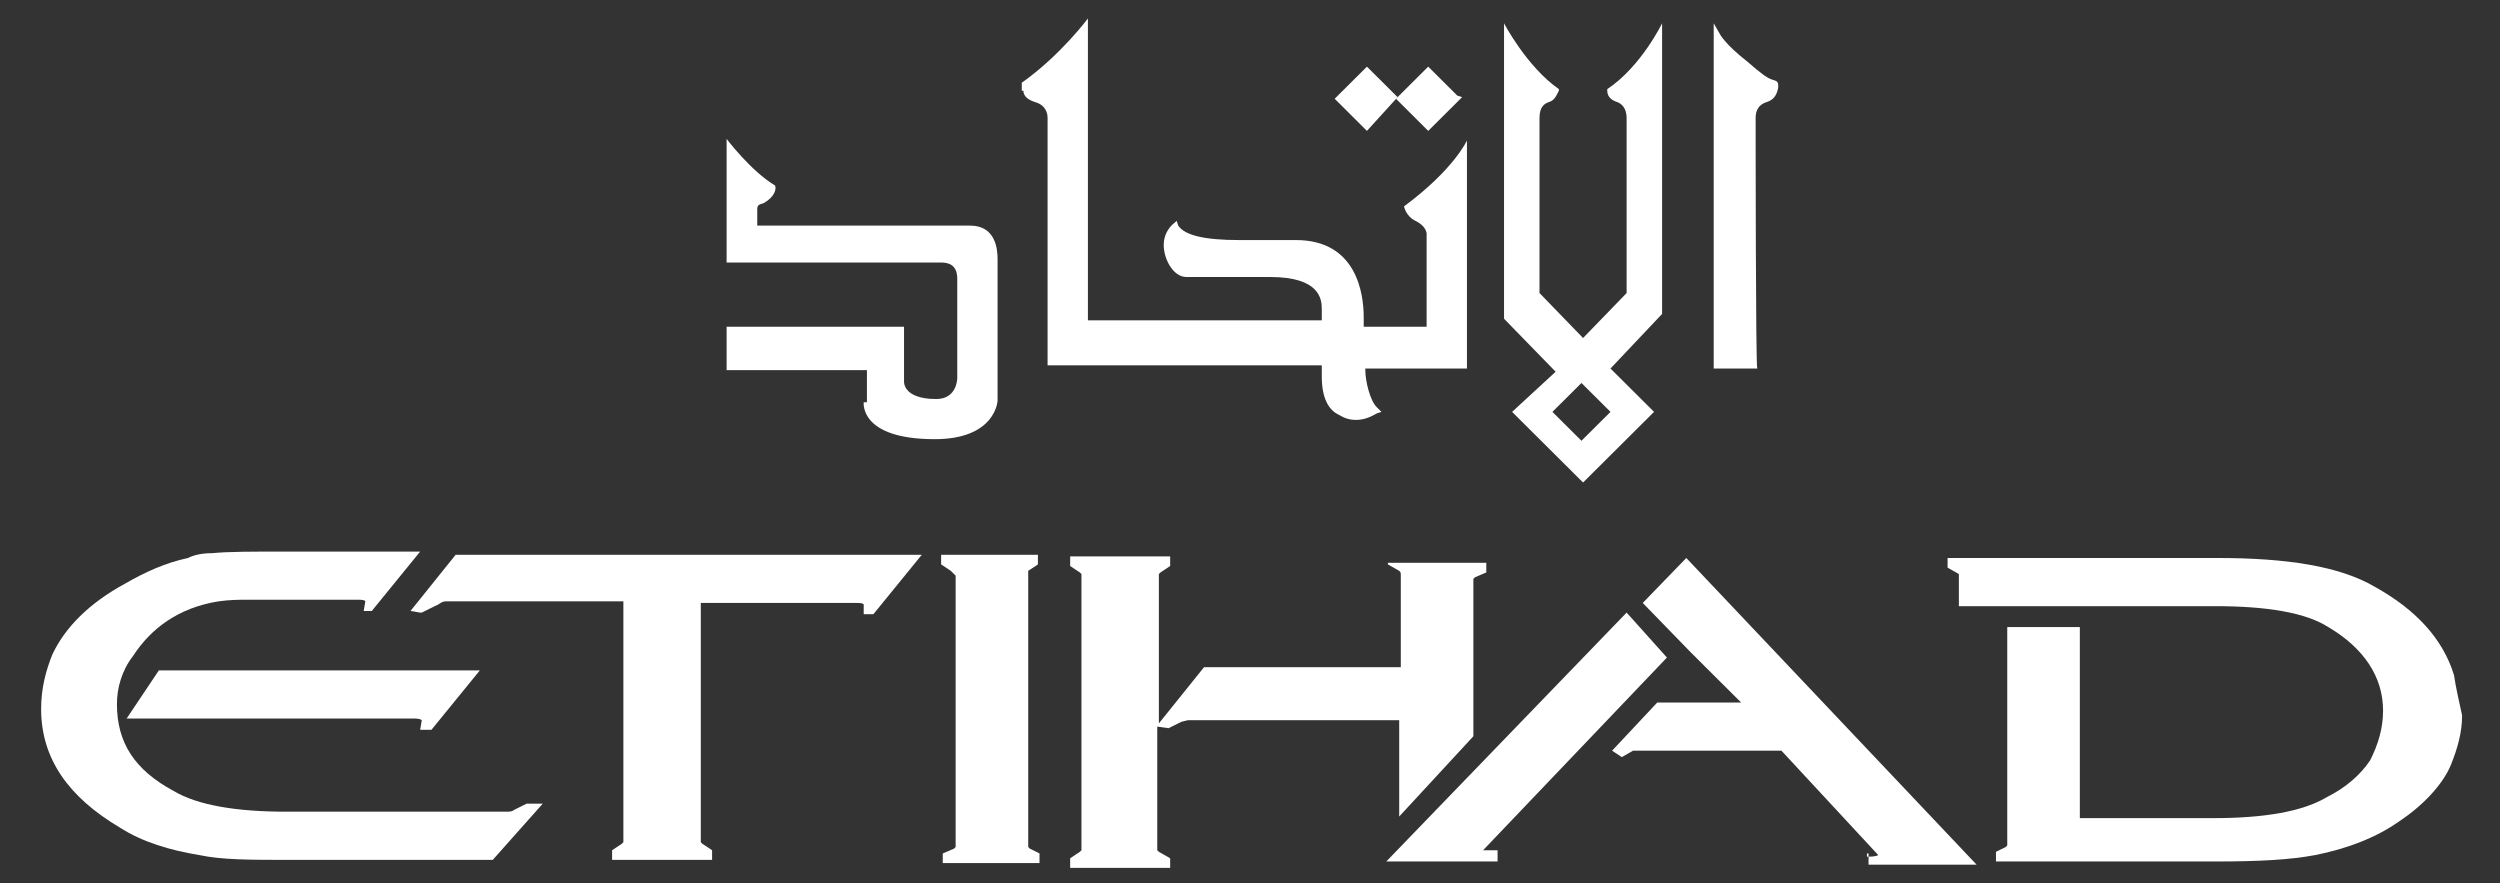<svg width="184" height="65" viewBox="0 0 184 65" fill="none" xmlns="http://www.w3.org/2000/svg">
<rect x="0" y="0" width="184" height="65" fill="#333333" stroke="none"/>
<path d="M102.862 7.151L102.743 7.033L100.606 4.905L98.232 7.269L100.606 9.633L102.862 7.151Z" fill="white"/>
<path d="M107.61 7.151L107.254 7.033L105.117 4.905L102.743 7.269L105.117 9.633L107.61 7.151Z" fill="white"/>
<path d="M75.321 6.678C75.321 7.15 75.796 7.387 76.152 7.505C76.627 7.623 77.102 7.978 77.102 8.687V26.887H97.283V27.241C97.283 27.359 97.283 27.359 97.283 27.714C97.283 29.25 97.757 30.196 98.588 30.55C98.588 30.55 99.063 30.905 99.775 30.905C100.25 30.905 100.725 30.787 101.319 30.432L101.675 30.314L101.319 29.959C100.844 29.487 100.488 28.069 100.488 27.241V27.123H107.967V10.341C107.967 10.341 107.017 12.469 103.337 15.187C103.337 15.187 103.456 15.896 104.168 16.25C105.117 16.723 104.999 17.314 104.999 17.314V24.05H100.369V23.696V23.341C100.369 21.687 99.894 17.669 95.383 17.669H95.265C93.959 17.669 92.653 17.669 91.585 17.669H91.228C88.617 17.669 87.192 17.314 86.718 16.605L86.599 16.25L86.48 16.369C86.005 16.723 85.649 17.314 85.649 18.023C85.649 19.087 86.361 20.387 87.311 20.387C88.023 20.387 88.973 20.387 89.923 20.387C91.585 20.387 93.484 20.387 93.484 20.387C97.164 20.387 97.283 22.041 97.283 22.75V23.578H80.07V1.359C80.07 1.359 78.052 4.078 75.203 6.087V6.205V6.678H75.321Z" fill="white"/>
<path d="M63.569 29.605C63.569 29.605 63.213 32.323 68.792 32.323C73.303 32.323 73.422 29.486 73.422 29.486V19.086C73.422 18.377 73.303 16.605 71.404 16.605H55.734V15.423C55.734 15.068 55.853 15.068 56.209 14.95C57.04 14.477 57.159 13.886 57.04 13.65C55.259 12.586 53.479 10.223 53.479 10.223V19.323H69.148H69.267C69.742 19.323 70.454 19.441 70.454 20.505V27.832C70.454 27.832 70.454 29.368 68.911 29.368C66.418 29.368 66.537 28.068 66.537 28.068V24.05H53.479V27.241H63.806V29.605H63.569Z" fill="white"/>
<path d="M129.215 8.687C129.215 7.859 129.69 7.623 130.046 7.505C130.402 7.387 130.759 7.15 130.877 6.441V6.323C130.877 5.968 130.759 5.968 130.402 5.85C130.046 5.732 129.571 5.378 128.622 4.55C126.96 3.25 126.604 2.541 126.604 2.541L126.129 1.714V27.123H129.334C129.215 27.005 129.215 9.159 129.215 8.687Z" fill="white"/>
<path d="M118.532 30.314L116.395 32.441L114.258 30.314L116.395 28.187L118.532 30.314ZM111.29 30.314L116.514 35.514L121.737 30.314L118.532 27.123L122.33 23.105V1.714C122.33 1.714 120.787 4.905 118.294 6.559V6.678C118.294 7.15 118.65 7.387 119.006 7.505C119.363 7.623 119.719 7.978 119.719 8.687C119.719 9.396 119.719 21.568 119.719 21.568L116.514 24.878L113.308 21.568C113.308 21.45 113.308 9.159 113.308 8.687C113.308 7.859 113.665 7.623 114.021 7.505C114.377 7.387 114.495 7.15 114.733 6.678V6.559C112.359 4.905 110.697 1.714 110.697 1.714V23.459L114.495 27.359L111.29 30.314Z" fill="white"/>
<path d="M102.15 41.541L102.981 42.014C103.099 42.132 103.099 42.132 103.099 42.368V49.105H88.617L85.293 53.241V42.368V42.25L85.412 42.132L86.124 41.659V40.95H78.764V41.659L79.476 42.132L79.595 42.25V62.223V62.578L79.476 62.696L78.764 63.168V63.877H86.124V63.168L85.293 62.696L85.174 62.578V53.477L86.005 53.596L86.955 53.123L87.43 53.005C87.43 53.005 87.548 53.005 87.786 53.005H102.981V60.096L108.441 54.187V42.605L108.56 42.487L109.391 42.132V41.423H102.15V41.541Z" fill="white"/>
<path d="M180.617 49.696C179.786 46.977 177.768 44.85 174.8 43.196C172.188 41.659 168.271 41.068 163.167 41.068H143.342V41.777L144.173 42.25V44.614H163.048C166.847 44.614 169.696 45.087 171.358 46.15C173.969 47.687 175.394 49.814 175.394 52.296C175.394 53.596 175.038 54.777 174.444 55.959C173.732 57.023 172.663 57.968 171.239 58.677C169.458 59.741 166.609 60.214 162.929 60.214H153.076V46.15H147.734V62.105V62.223L147.616 62.341L146.903 62.696V63.405H163.048C166.253 63.405 168.508 63.286 170.408 62.932C172.782 62.459 174.919 61.632 176.581 60.45C178.361 59.268 179.786 57.732 180.379 56.314C180.854 55.132 181.21 53.95 181.21 52.65C180.973 51.587 180.736 50.523 180.617 49.696Z" fill="white"/>
<path d="M119.719 45.087L102.031 63.405H110.222V62.578H109.866H109.51H109.154L122.686 48.396L119.719 45.087Z" fill="white"/>
<path d="M137.525 62.814V63.641H145.479L124.111 41.068L120.906 44.377L124.467 48.041L128.147 51.705H121.974L118.65 55.25L119.363 55.723L120.194 55.25H120.312C120.312 55.25 120.668 55.25 120.787 55.25H131.115L138.237 62.932C138.237 62.932 138.119 63.05 137.525 63.05H137.407V62.814H137.525Z" fill="white"/>
<path d="M75.677 42.014L76.39 41.541V40.832H69.267V41.541L69.979 42.014L70.335 42.368V61.987V62.341L70.217 62.459L69.386 62.814V63.523H76.508V62.814L75.796 62.459L75.677 62.341V42.368V42.25V42.014Z" fill="white"/>
<path d="M39.946 59.15H39.59H38.759L37.809 59.623C37.69 59.741 37.453 59.741 37.334 59.741H21.071C17.391 59.741 14.542 59.268 12.761 58.205C9.912 56.668 8.606 54.659 8.606 51.823C8.606 50.641 8.963 49.341 9.794 48.278C11.099 46.268 13.117 44.732 16.085 44.259C16.916 44.141 17.628 44.141 18.103 44.141H26.413C26.888 44.141 26.888 44.259 26.888 44.259L26.769 44.968H27.363L30.924 40.596H20.952C18.578 40.596 16.797 40.596 15.61 40.714C14.898 40.714 14.305 40.832 13.83 41.068C12.168 41.423 10.624 42.132 9.2 42.959C6.588 44.377 4.808 46.15 3.858 48.159C3.383 49.341 3.027 50.641 3.027 52.178C3.027 55.841 5.045 58.678 8.844 60.923C10.506 61.987 12.524 62.578 14.661 62.932C16.323 63.287 18.459 63.287 21.19 63.287H36.266L39.946 59.15Z" fill="white"/>
<path d="M31.755 53.714L35.316 49.341H11.693L9.319 52.886H30.568C30.924 52.886 31.043 53.005 31.043 53.005L30.924 53.714H31.755Z" fill="white"/>
<path d="M33.535 40.832L30.212 44.968L30.924 45.087H31.043L31.992 44.614C32.348 44.496 32.467 44.259 32.823 44.259H45.881V61.868V61.987L45.763 62.105L45.05 62.578V63.287H52.41V62.578L51.698 62.105L51.579 61.987V61.868V44.377H63.094C63.569 44.377 63.569 44.496 63.569 44.496V45.205H64.281L67.843 40.832H33.535Z" fill="white"/>
</svg>
